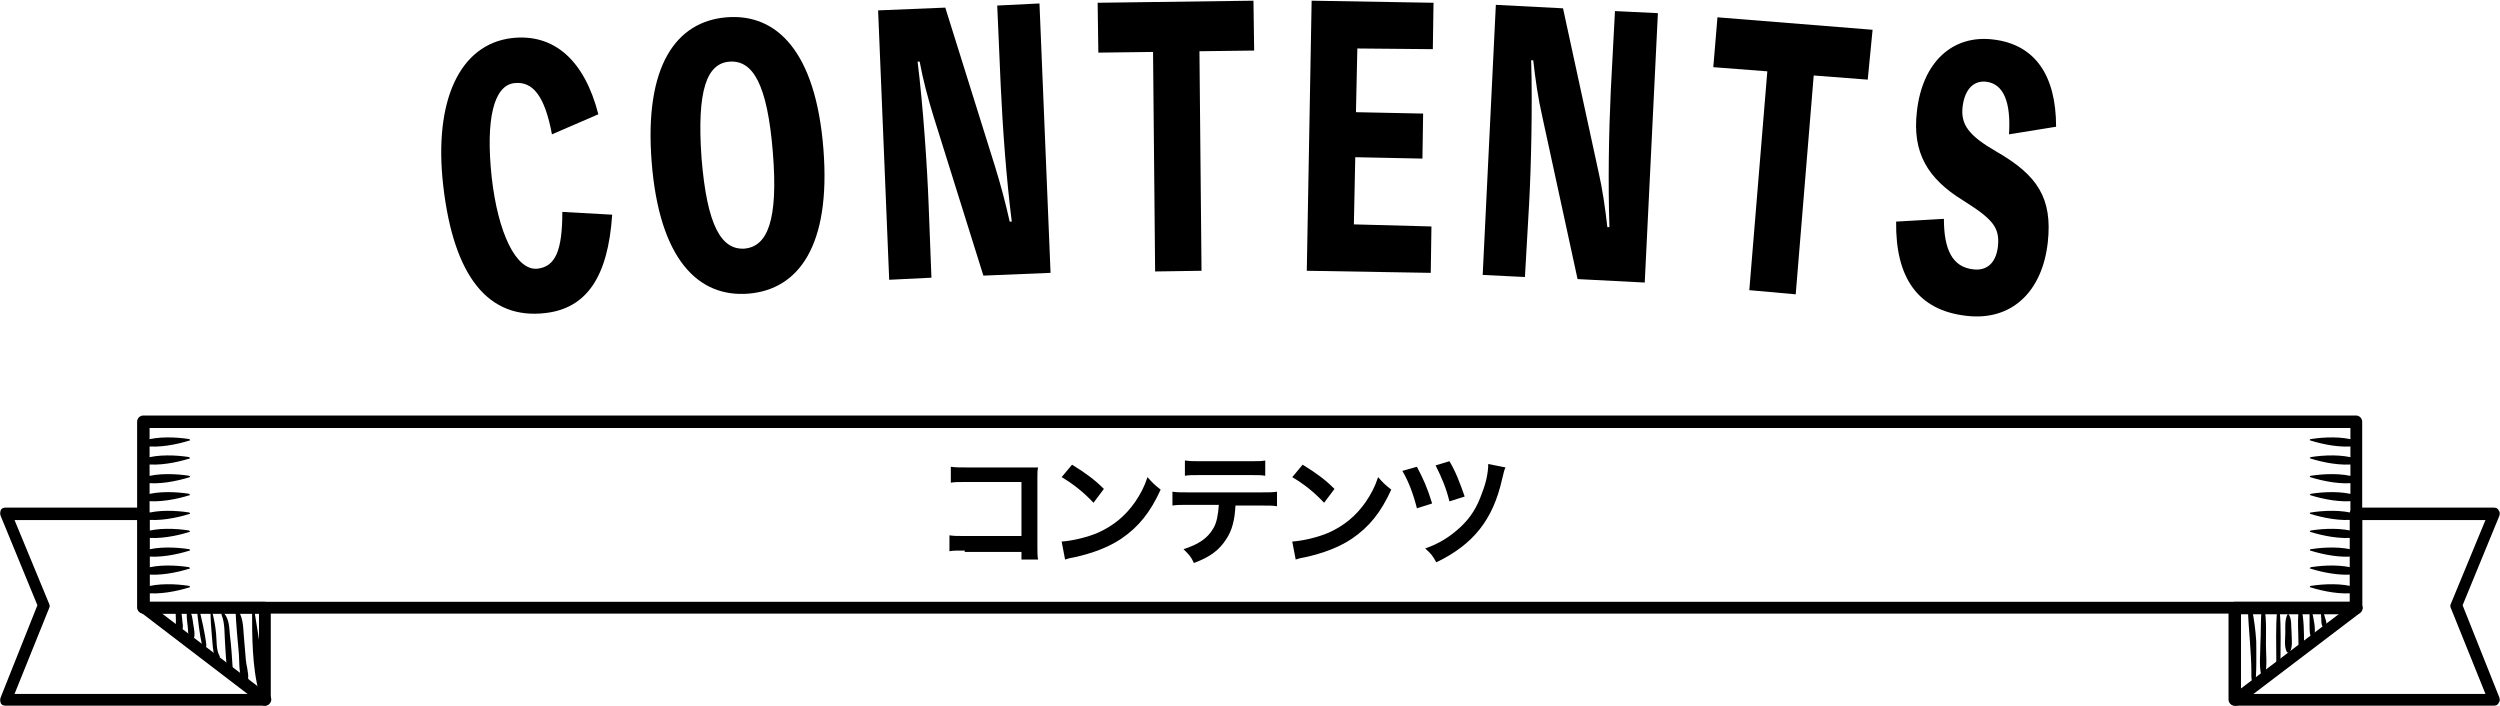 <?xml version="1.0" encoding="utf-8"?>
<!-- Generator: Adobe Illustrator 25.0.1, SVG Export Plug-In . SVG Version: 6.00 Build 0)  -->
<svg version="1.1" id="レイヤー_1" xmlns="http://www.w3.org/2000/svg" xmlns:xlink="http://www.w3.org/1999/xlink" x="0px"
	 y="0px" viewBox="0 0 361 102" style="enable-background:new 0 0 361 102;" xml:space="preserve">
<style type="text/css">
	.st0{enable-background:new    ;}
</style>
<g>
	<g>
		<g class="st0">
			<path d="M139.3,79.5c-1.2,0-1.7,0-2.2,0.1v-2.3c0.7,0.1,1,0.1,2.2,0.1h8.2v-7.8h-7.9c-1.3,0-1.7,0-2.3,0.1v-2.3
				c0.7,0.1,1,0.1,2.3,0.1h8.7c0.9,0,0.9,0,1.6,0c-0.1,0.5-0.1,0.7-0.1,1.5v9.9c0,0.9,0,1.4,0.1,1.9h-2.4v-1.1H139.3z"/>
			<path d="M153.3,78.2c1.5-0.1,3.7-0.6,5.3-1.3c2.2-1,3.9-2.4,5.3-4.4c0.8-1.2,1.3-2.1,1.8-3.6c0.7,0.8,1,1.1,1.9,1.8
				c-1.5,3.3-3.2,5.4-5.7,7.1c-1.8,1.2-4.1,2.1-6.9,2.7c-0.7,0.1-0.8,0.2-1.2,0.3L153.3,78.2z M154.8,67.1c2.1,1.3,3.3,2.2,4.6,3.5
				l-1.5,2c-1.4-1.5-2.9-2.7-4.6-3.7L154.8,67.1z"/>
			<path d="M178.4,73c-0.1,2.1-0.5,3.6-1.3,4.8c-1,1.6-2.3,2.6-4.7,3.5c-0.4-0.9-0.7-1.2-1.5-2c2.2-0.7,3.5-1.6,4.3-3
				c0.5-0.8,0.7-2,0.8-3.4h-4.4c-1.2,0-1.6,0-2.3,0.1V71c0.7,0.1,1.1,0.1,2.3,0.1h10.5c1.2,0,1.6,0,2.3-0.1v2.1
				c-0.6-0.1-1.1-0.1-2.3-0.1H178.4z M171.2,66.5c0.7,0.1,1,0.1,2.3,0.1h6.9c1.3,0,1.7,0,2.3-0.1v2.2c-0.6-0.1-1-0.1-2.3-0.1h-7
				c-1.3,0-1.7,0-2.3,0.1V66.5z"/>
			<path d="M186.6,78.2c1.5-0.1,3.7-0.6,5.3-1.3c2.2-1,3.9-2.4,5.3-4.4c0.8-1.2,1.3-2.1,1.8-3.6c0.7,0.8,1,1.1,1.9,1.8
				c-1.5,3.3-3.2,5.4-5.7,7.1c-1.8,1.2-4.1,2.1-6.9,2.7c-0.7,0.1-0.8,0.2-1.2,0.3L186.6,78.2z M188.1,67.1c2.1,1.3,3.3,2.2,4.6,3.5
				l-1.5,2c-1.4-1.5-2.9-2.7-4.6-3.7L188.1,67.1z"/>
			<path d="M204.6,67.4c0.9,1.7,1.5,3,2.2,5.3l-2.2,0.7c-0.5-2-1.2-3.9-2.1-5.4L204.6,67.4z M217.4,67.5c-0.2,0.4-0.2,0.5-0.5,1.7
				c-1.3,5.8-4.1,9.4-9.5,12c-0.5-0.9-0.7-1.2-1.6-2c2-0.7,3.6-1.7,5.1-3.1c1.5-1.4,2.4-2.9,3.1-4.9c0.6-1.5,0.9-3,0.9-4.2
				L217.4,67.5z M209.3,66.6c0.9,1.5,1.5,3.1,2.2,5.1l-2.2,0.7c-0.5-2-1.1-3.4-2-5.2L209.3,66.6z"/>
		</g>
	</g>
	<g>
		<g>
			<path d="M340.2,88.6H20.7c-0.5,0-0.9-0.4-0.9-0.9V60.9c0-0.5,0.4-0.9,0.9-0.9h319.5c0.5,0,0.9,0.4,0.9,0.9v26.9
				C341.1,88.2,340.7,88.6,340.2,88.6z M21.6,86.9h317.8V61.8H21.6V86.9z"/>
		</g>
		<g>
			<g>
				<path d="M322.8,101.9c-0.3,0-0.5-0.1-0.7-0.3c-0.3-0.4-0.2-0.9,0.2-1.2l17.5-13.3c0.4-0.3,0.9-0.2,1.2,0.2
					c0.3,0.4,0.2,0.9-0.2,1.2l-17.5,13.3C323.1,101.9,322.9,101.9,322.8,101.9z"/>
			</g>
			<g>
				<path d="M360.1,101.9h-37.4c-0.5,0-0.9-0.4-0.9-0.9V87.8c0-0.5,0.4-0.9,0.9-0.9h16.6V74.2c0-0.5,0.4-0.9,0.9-0.9h19.9
					c0.3,0,0.6,0.1,0.7,0.4c0.2,0.2,0.2,0.5,0.1,0.8l-5.3,12.9l5.3,13.3c0.1,0.3,0.1,0.6-0.1,0.8
					C360.7,101.8,360.4,101.9,360.1,101.9z M323.6,100.2h35.3l-5-12.4c-0.1-0.2-0.1-0.4,0-0.6l5-12.1h-17.8v12.7
					c0,0.5-0.4,0.9-0.9,0.9h-16.6V100.2z"/>
			</g>
		</g>
		<g>
			<g>
				<path d="M38.2,101.9c-0.2,0-0.4-0.1-0.5-0.2L20.3,88.4c-0.4-0.3-0.5-0.8-0.2-1.2s0.8-0.5,1.2-0.2l17.5,13.3
					c0.4,0.3,0.5,0.8,0.2,1.2C38.8,101.8,38.5,101.9,38.2,101.9z"/>
			</g>
			<g>
				<path d="M38.2,101.9L38.2,101.9l-37.4,0c-0.3,0-0.6-0.1-0.7-0.4S0,101,0.1,100.7l5.3-13.3L0.1,74.5C0,74.3,0,74,0.1,73.7
					s0.4-0.4,0.7-0.4h19.9c0.5,0,0.9,0.4,0.9,0.9v12.7h16.6c0.5,0,0.9,0.4,0.9,0.9v13.3c0,0.2-0.1,0.4-0.3,0.6
					C38.7,101.8,38.5,101.9,38.2,101.9z M2.1,100.2h35.3V88.6H20.8c-0.5,0-0.9-0.4-0.9-0.9V75.1H2.1l5,12.1c0.1,0.2,0.1,0.4,0,0.6
					L2.1,100.2z"/>
			</g>
		</g>
		<g>
			<g>
				<path d="M25.4,87.2c-0.1,0.8,0,1.6,0,2.4c0,0.6-0.1,1.2,0.4,1.7c0.1,0.1,0.3,0.1,0.4-0.1c0.4-0.6,0.1-1.3,0.1-1.9
					c-0.1-0.7-0.1-1.4-0.4-2.1C25.8,86.9,25.4,87,25.4,87.2L25.4,87.2z"/>
			</g>
		</g>
		<g>
			<g>
				<path d="M27,88c-0.1,0.8,0,1.6,0.1,2.4c0.1,0.7,0,1.3,0.3,1.9c0.1,0.3,0.5,0.2,0.6-0.1c0.2-0.7,0-1.4-0.1-2.1
					c-0.1-0.8-0.2-1.5-0.6-2.2C27.1,87.8,27,87.9,27,88L27,88z"/>
			</g>
		</g>
		<g>
			<g>
				<path d="M28.4,87.7c0.2,1.9,0.4,3.8,0.8,5.6c0.1,0.3,0.6,0.3,0.6-0.1c-0.2-1.9-0.7-3.8-1.1-5.6C28.7,87.5,28.3,87.5,28.4,87.7
					L28.4,87.7z"/>
			</g>
		</g>
		<g>
			<g>
				<path d="M30.4,88.3c0,1.2,0.1,2.4,0.2,3.6c0.1,0.9,0.1,2,0.4,2.9c0.1,0.2,0.2,0.3,0.4,0.2c0.1,0,0.1,0,0.2,0
					c0.1,0,0.2-0.2,0.1-0.3c-0.5-0.8-0.4-2.3-0.5-3.2c-0.1-1.1-0.3-2.2-0.6-3.3C30.5,88.2,30.4,88.2,30.4,88.3L30.4,88.3z"/>
			</g>
		</g>
		<g>
			<g>
				<path d="M32,88.8c0.5,1.2,0.4,2.8,0.5,4.1c0.1,1.2,0.1,2.4,0.3,3.6c0.1,0.6,0.9,0.4,0.8-0.1c0-0.1-0.1-0.3-0.1-0.4
					c0-0.2-0.3-0.2-0.4-0.1c-0.1,0.1-0.1,0.2-0.2,0.4c0.2,0.1,0.5,0.1,0.7,0.2c-0.1-1.6-0.2-3.2-0.4-4.8c-0.1-1.1-0.1-2.2-0.8-3.1
					C32.2,88.4,31.9,88.6,32,88.8L32,88.8z"/>
			</g>
		</g>
		<g>
			<g>
				<path d="M34,88c0.1,2.2,0.3,4.4,0.5,6.5c0.1,1-0.1,3.4,0.8,4c0.2,0.1,0.4,0,0.5-0.1c0,0,0,0,0-0.1c0.1-0.1,0.1-0.3,0-0.4
					c0,0,0,0-0.1,0c-0.1-0.1-0.4-0.1-0.4,0.1c0,0,0.5,0,0.5-0.1c0.2-0.3-0.3-2.2-0.3-2.6c-0.1-1.2-0.2-2.4-0.3-3.6
					c-0.1-1.3-0.1-2.7-1-3.8C34.1,87.9,34,87.9,34,88L34,88z"/>
			</g>
		</g>
		<g>
			<g>
				<path d="M36.4,88c0,3.8,0,8.3,1,12c0.1,0.3,0.6,0.3,0.6-0.1c0.1-3.9-0.7-8.1-1.3-11.9C36.7,87.8,36.4,87.8,36.4,88L36.4,88z"/>
			</g>
		</g>
		<g>
			<g>
				<path d="M324.6,88c0.1,3.1,0.5,6.1,0.5,9.2c0,0.5-0.1,1.9,0.9,1.4c0.2-0.1,0.2-0.4,0.1-0.6c0,0-0.1-0.1-0.1-0.1
					c-0.2-0.2-0.5-0.1-0.5,0.1c0,0,0,0,0,0.1c0,0.1,0,0.2,0.1,0.3c0.3,0.1,0.2-5.2,0.2-5.8c-0.1-1.6-0.3-3.1-0.6-4.6
					C325,87.7,324.6,87.8,324.6,88L324.6,88z"/>
			</g>
		</g>
		<g>
			<g>
				<path d="M326.6,87.9c-0.2,1.7-0.1,3.4-0.2,5.1c0,1.5-0.2,3,0.1,4.4c0.1,0.3,0.5,0.3,0.6,0c0.3-1.4,0.1-3,0.1-4.4
					c0-1.7,0.1-3.4-0.2-5.1C327.1,87.5,326.6,87.5,326.6,87.9L326.6,87.9z"/>
			</g>
		</g>
		<g>
			<g>
				<path d="M328.8,88.3c-0.2,2.4-0.1,4.8-0.1,7.3c0,0.4,0.6,0.4,0.6,0c0-2.4,0.1-4.8-0.1-7.3C329.2,88.1,328.8,88.1,328.8,88.3
					L328.8,88.3z"/>
			</g>
		</g>
		<g>
			<g>
				<path d="M330.4,88.6c-0.5,0.7-0.4,1.9-0.4,2.7c0,0.9-0.2,2,0.2,2.8c0.1,0.2,0.4,0.2,0.5,0c0.4-0.9,0.2-1.9,0.2-2.8
					C330.8,90.5,331,89.3,330.4,88.6C330.4,88.6,330.4,88.6,330.4,88.6L330.4,88.6z"/>
			</g>
		</g>
		<g>
			<g>
				<path d="M332,87.7c-0.3,1.7-0.1,3.6-0.1,5.3c0,0.5,0.8,0.5,0.8,0c0-1.7,0-3.6-0.4-5.3C332.3,87.5,332,87.5,332,87.7L332,87.7z"
					/>
			</g>
		</g>
		<g>
			<g>
				<path d="M333.5,88.5c0,0.6,0,1.1,0,1.7c0,0.5,0,1,0.1,1.5c0.1,0.3,0.6,0.3,0.6,0c0.2-1-0.1-2.2-0.3-3.2
					C333.9,88.2,333.5,88.2,333.5,88.5L333.5,88.5z"/>
			</g>
		</g>
		<g>
			<g>
				<path d="M335.2,88.4c-0.1,0.4,0,0.7,0,1.1c0,0.3,0,0.7,0.2,1c0.1,0.2,0.5,0.2,0.5-0.1c0.1-0.3,0-0.7-0.1-1
					c-0.1-0.3-0.2-0.7-0.3-1C335.4,88.3,335.2,88.3,335.2,88.4L335.2,88.4z"/>
			</g>
		</g>
		<g>
			<g>
				<g>
					<path d="M333.6,63.6c1.9,0.6,4.5,1.1,6.5,0.8c0.4-0.1,0.3-0.7,0-0.8c-1.9-0.6-4.5-0.5-6.4-0.2
						C333.5,63.4,333.5,63.6,333.6,63.6L333.6,63.6z"/>
				</g>
				<g>
					<path d="M333.6,66.2c1.9,0.6,4.5,1.1,6.5,0.8c0.4-0.1,0.3-0.7,0-0.8c-1.9-0.6-4.5-0.5-6.4-0.2
						C333.5,66.1,333.5,66.2,333.6,66.2L333.6,66.2z"/>
				</g>
				<g>
					<path d="M333.6,68.9c1.9,0.6,4.5,1.1,6.5,0.8c0.4-0.1,0.3-0.7,0-0.8c-1.9-0.6-4.5-0.5-6.4-0.2
						C333.5,68.7,333.5,68.9,333.6,68.9L333.6,68.9z"/>
				</g>
				<g>
					<path d="M333.6,71.5c1.9,0.6,4.5,1.1,6.5,0.8c0.4-0.1,0.3-0.7,0-0.8c-1.9-0.6-4.5-0.5-6.4-0.2
						C333.5,71.4,333.5,71.5,333.6,71.5L333.6,71.5z"/>
				</g>
				<g>
					<path d="M333.6,74.2c1.9,0.6,4.5,1.1,6.5,0.8c0.4-0.1,0.3-0.7,0-0.8c-1.9-0.6-4.5-0.5-6.4-0.2C333.5,74,333.5,74.2,333.6,74.2
						L333.6,74.2z"/>
				</g>
				<g>
					<path d="M333.6,76.8c1.9,0.6,4.5,1.1,6.5,0.8c0.4-0.1,0.3-0.7,0-0.8c-1.9-0.6-4.5-0.5-6.4-0.2
						C333.5,76.7,333.5,76.8,333.6,76.8L333.6,76.8z"/>
				</g>
				<g>
					<path d="M333.6,79.5c1.9,0.6,4.5,1.1,6.5,0.8c0.4-0.1,0.3-0.7,0-0.8c-1.9-0.6-4.5-0.5-6.4-0.2
						C333.5,79.3,333.5,79.5,333.6,79.5L333.6,79.5z"/>
				</g>
				<g>
					<path d="M333.6,82.1c1.9,0.6,4.5,1.1,6.5,0.8c0.4-0.1,0.3-0.7,0-0.8c-1.9-0.6-4.5-0.5-6.4-0.2C333.5,82,333.5,82.1,333.6,82.1
						L333.6,82.1z"/>
				</g>
				<g>
					<path d="M333.6,84.8c1.9,0.6,4.5,1.1,6.5,0.8c0.4-0.1,0.3-0.7,0-0.8c-1.9-0.6-4.5-0.5-6.4-0.2
						C333.5,84.6,333.5,84.8,333.6,84.8L333.6,84.8z"/>
				</g>
			</g>
		</g>
		<g>
			<g>
				<g>
					<path d="M27.4,63.6c-1.9,0.6-4.5,1.1-6.5,0.8c-0.4-0.1-0.3-0.7,0-0.8c1.9-0.6,4.5-0.5,6.4-0.2C27.4,63.4,27.5,63.6,27.4,63.6
						L27.4,63.6z"/>
				</g>
				<g>
					<path d="M27.4,66.2c-1.9,0.6-4.5,1.1-6.5,0.8c-0.4-0.1-0.3-0.7,0-0.8c1.9-0.6,4.5-0.5,6.4-0.2C27.4,66.1,27.5,66.2,27.4,66.2
						L27.4,66.2z"/>
				</g>
				<g>
					<path d="M27.4,68.9c-1.9,0.6-4.5,1.1-6.5,0.8c-0.4-0.1-0.3-0.7,0-0.8c1.9-0.6,4.5-0.5,6.4-0.2C27.4,68.7,27.5,68.9,27.4,68.9
						L27.4,68.9z"/>
				</g>
				<g>
					<path d="M27.4,71.5c-1.9,0.6-4.5,1.1-6.5,0.8c-0.4-0.1-0.3-0.7,0-0.8c1.9-0.6,4.5-0.5,6.4-0.2C27.4,71.4,27.5,71.5,27.4,71.5
						L27.4,71.5z"/>
				</g>
				<g>
					<path d="M27.4,74.2c-1.9,0.6-4.5,1.1-6.5,0.8c-0.4-0.1-0.3-0.7,0-0.8c1.9-0.6,4.5-0.5,6.4-0.2C27.4,74,27.5,74.2,27.4,74.2
						L27.4,74.2z"/>
				</g>
				<g>
					<path d="M27.4,76.8c-1.9,0.6-4.5,1.1-6.5,0.8c-0.4-0.1-0.3-0.7,0-0.8c1.9-0.6,4.5-0.5,6.4-0.2C27.4,76.7,27.5,76.8,27.4,76.8
						L27.4,76.8z"/>
				</g>
				<g>
					<path d="M27.4,79.5c-1.9,0.6-4.5,1.1-6.5,0.8c-0.4-0.1-0.3-0.7,0-0.8c1.9-0.6,4.5-0.5,6.4-0.2C27.4,79.3,27.5,79.5,27.4,79.5
						L27.4,79.5z"/>
				</g>
				<g>
					<path d="M27.4,82.1c-1.9,0.6-4.5,1.1-6.5,0.8c-0.4-0.1-0.3-0.7,0-0.8c1.9-0.6,4.5-0.5,6.4-0.2C27.4,82,27.5,82.1,27.4,82.1
						L27.4,82.1z"/>
				</g>
				<g>
					<path d="M27.4,84.8c-1.9,0.6-4.5,1.1-6.5,0.8c-0.4-0.1-0.3-0.7,0-0.8c1.9-0.6,4.5-0.5,6.4-0.2C27.4,84.6,27.5,84.8,27.4,84.8
						L27.4,84.8z"/>
				</g>
			</g>
		</g>
	</g>
	<g>
		<path d="M88.4,31c-0.6,9-3.7,13.5-9.6,14.2c-8.3,1-13.3-5.3-14.8-18.4c-1.4-12.3,2.4-20.4,9.9-21.3c6.1-0.7,10.5,3.2,12.5,11
			l-6.7,2.9c-1-5.4-2.7-7.7-5.4-7.4c-3,0.3-4.2,5.2-3.3,13.6c0.9,8,3.5,13.5,6.6,13.2c2.6-0.3,3.6-2.6,3.6-8.2L88.4,31z"/>
		<path d="M118.9,21.5c1.1,14-3.6,20.3-10.8,20.9c-7.3,0.6-12.9-5-14-19C93,9.4,97.7,3.1,104.9,2.5C112.2,1.9,117.8,7.5,118.9,21.5z
			 M111.6,22c-0.8-9.9-2.9-13.3-6.2-13.1s-4.8,4-4.1,13.9c0.8,9.9,2.9,13.3,6.2,13.1C110.8,35.6,112.4,31.9,111.6,22z"/>
		<path d="M150.1,0.5l1.6,38.9l-9.7,0.4l-7.2-23c-0.8-2.6-1.5-5.2-2-7.9l-0.3,0c0.8,6.4,1.4,15.3,1.6,20.8l0.4,10.4l-6.1,0.3
			l-1.6-38.9l9.7-0.4l7.2,23c0.8,2.6,1.5,5.2,2.1,7.9l0.3,0c-0.8-6.4-1.3-13.3-1.6-19.7L144,0.8L150.1,0.5z"/>
		<path d="M181.1,7.3l-7.9,0.1l0.3,31.7l-6.7,0.1l-0.3-31.7l-7.9,0.1l-0.1-7.2L181,0.1L181.1,7.3z"/>
		<path d="M206.7,32.7l-0.1,6.7l-17.9-0.3l0.7-39l17.6,0.3l-0.1,6.7L196,7l-0.2,9.2l9.7,0.2l-0.1,6.5l-9.7-0.2l-0.2,9.7L206.7,32.7z
			"/>
		<path d="M239.4,1.9l-1.9,38.9l-9.7-0.5l-5.1-23.5c-0.6-2.6-1-5.4-1.3-8.1l-0.3,0c0.2,6.4,0,15.4-0.3,20.8L220.2,40l-6.1-0.3
			L216,0.7l9.7,0.5l5.1,23.5c0.6,2.6,1,5.4,1.3,8.1l0.3,0c-0.2-6.5-0.1-13.3,0.2-19.8l0.6-11.4L239.4,1.9z"/>
		<path d="M269.7,11.5l-7.8-0.6l-2.6,31.6l-6.7-0.6l2.6-31.6l-7.8-0.6l0.6-7.2l22.4,1.8L269.7,11.5z"/>
		<path d="M280.7,31.6c0,4.4,1.2,7,4.3,7.3c1.8,0.2,3.2-0.8,3.5-3.3c0.3-2.8-0.8-4-5.1-6.7c-5-3.1-7.3-6.8-6.6-12.8
			C277.6,8.9,282,5,287.8,5.7c6,0.7,9.1,5.1,9.1,12.6l-6.8,1.1c0.3-4.7-0.8-7.3-3.3-7.6c-1.9-0.2-3.1,1.2-3.4,3.6
			c-0.3,2.6,0.9,4.2,4.9,6.5c5.9,3.4,8.1,6.7,7.4,13.1c-0.8,7.2-5.3,11.4-11.8,10.6c-6.9-0.8-10.2-5.4-10.1-13.6L280.7,31.6z"/>
	</g>
</g>
</svg>
